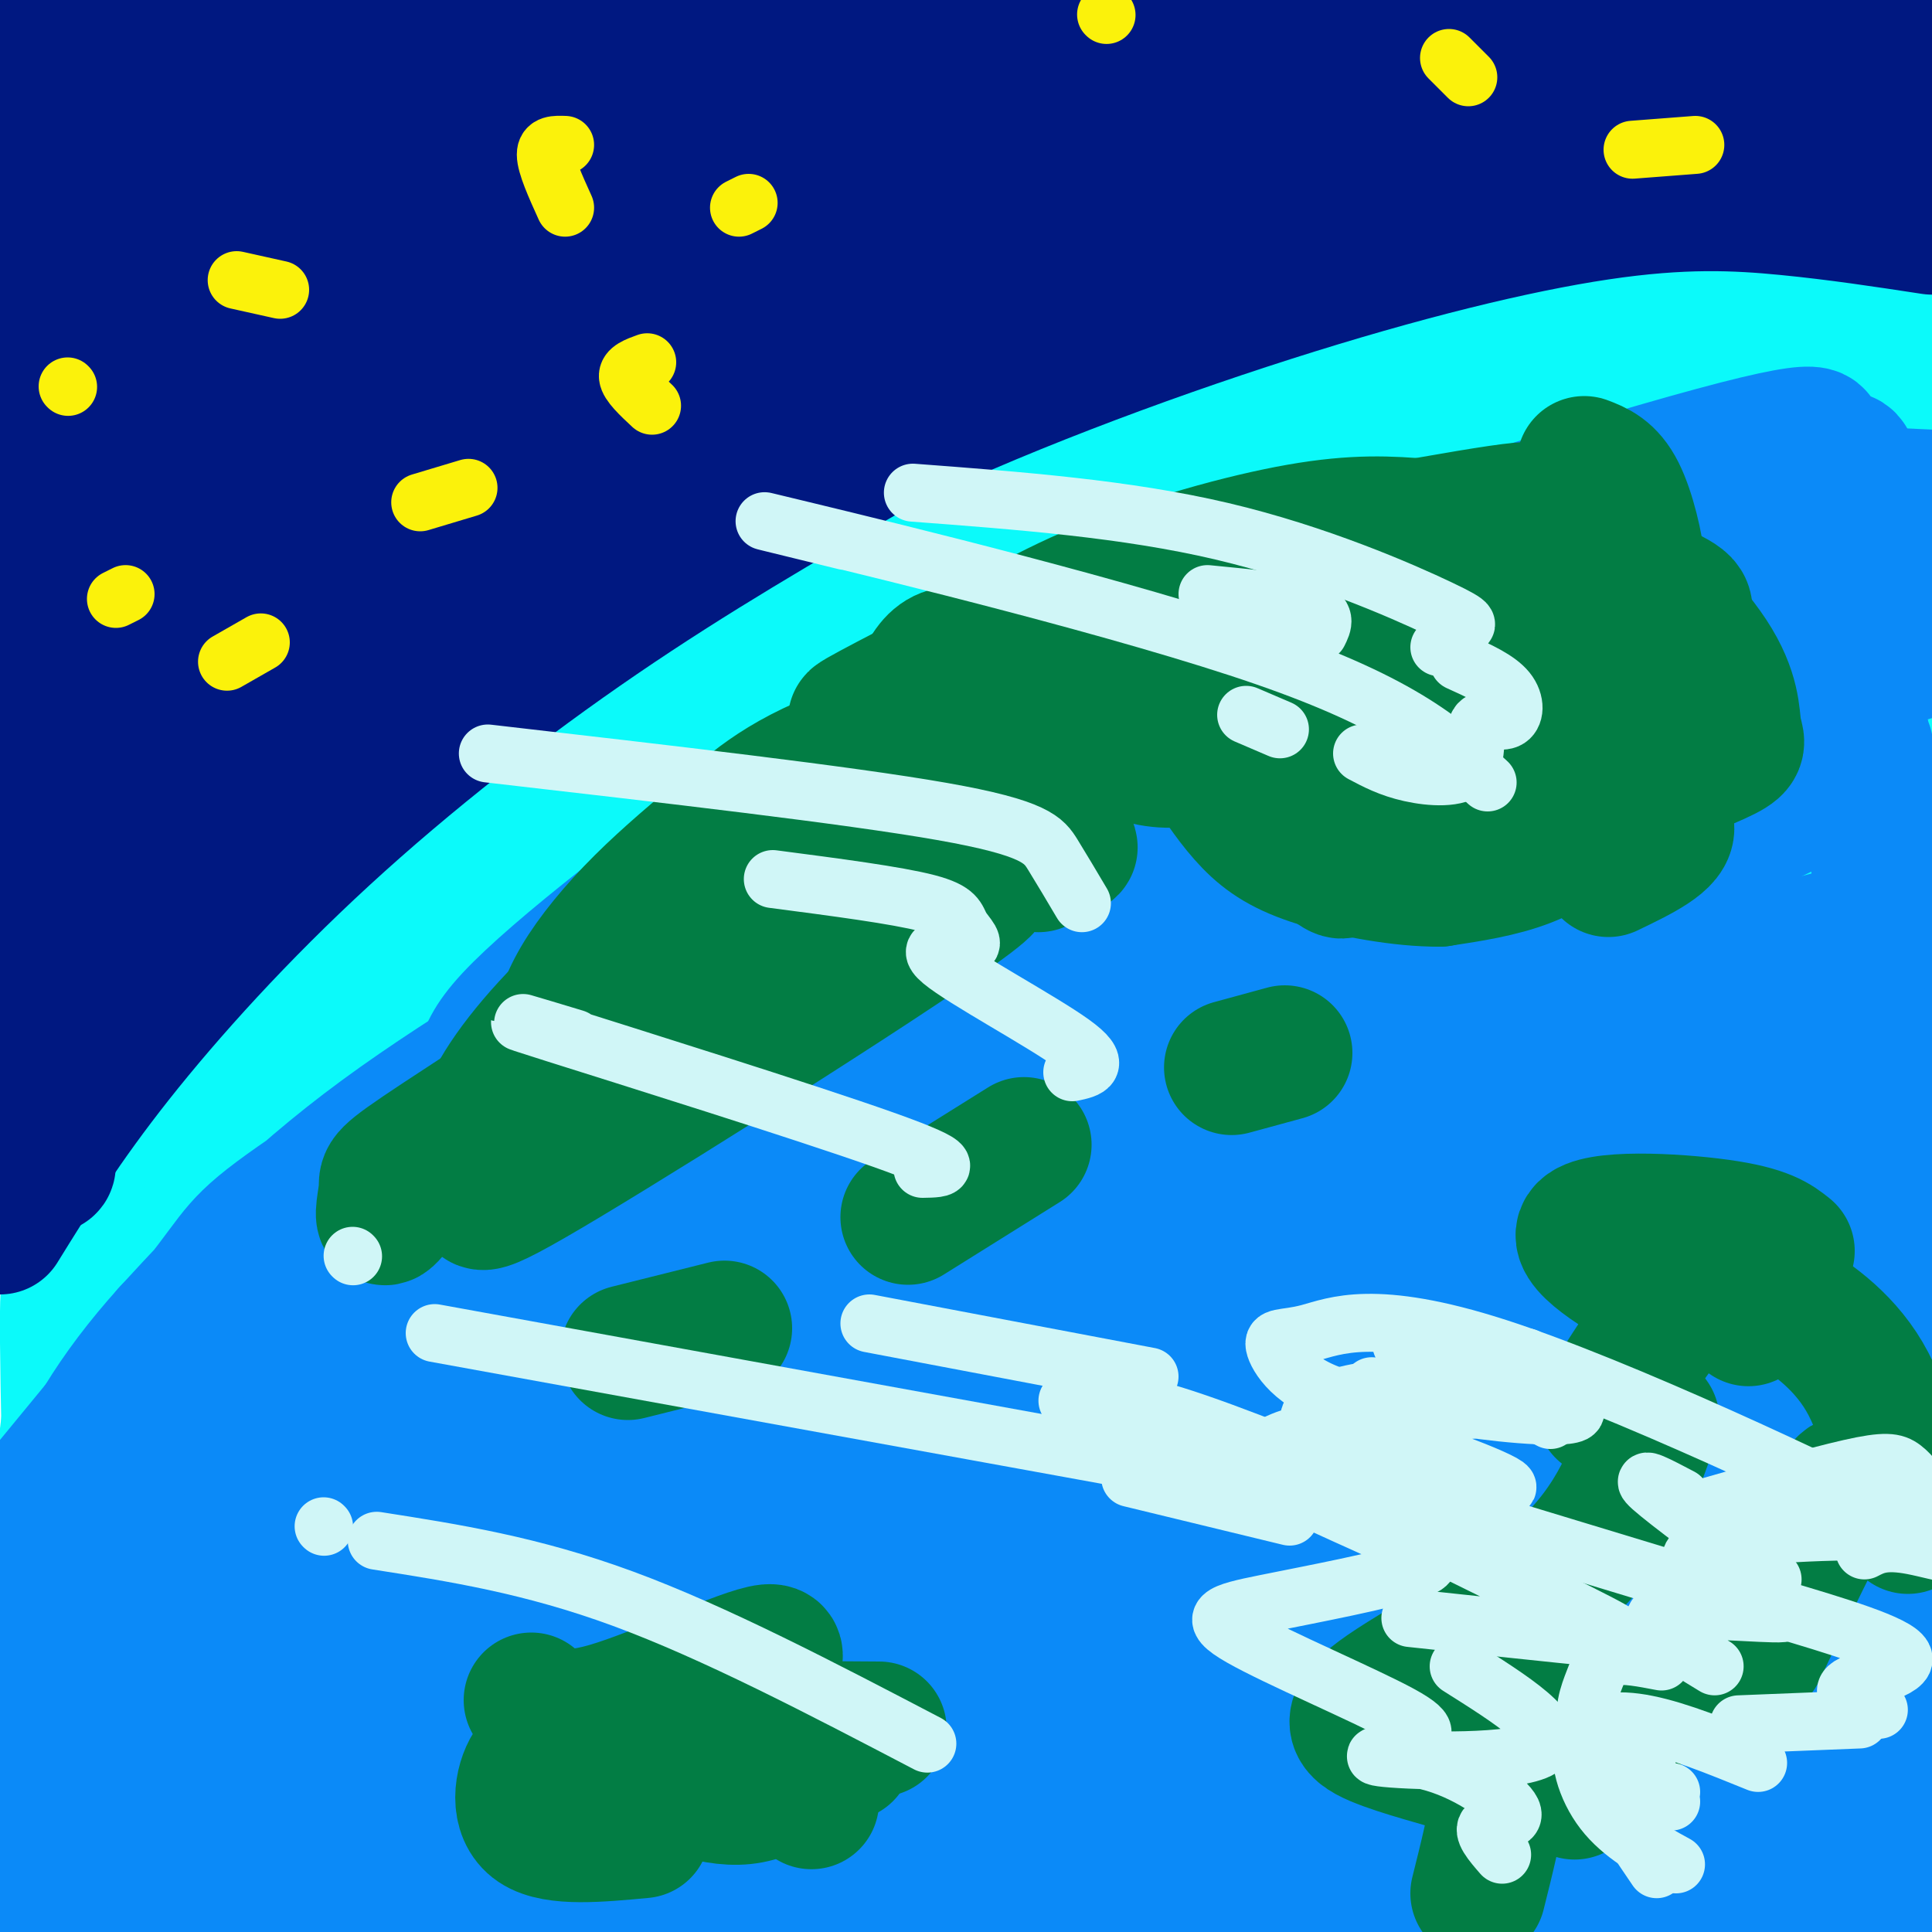 <svg viewBox='0 0 400 400' version='1.1' xmlns='http://www.w3.org/2000/svg' xmlns:xlink='http://www.w3.org/1999/xlink'><g fill='none' stroke='rgb(11,250,250)' stroke-width='28' stroke-linecap='round' stroke-linejoin='round'><path d='M24,237c14.534,-15.942 29.068,-31.884 40,-43c10.932,-11.116 18.263,-17.405 37,-30c18.737,-12.595 48.880,-31.497 64,-41c15.120,-9.503 15.218,-9.609 38,-18c22.782,-8.391 68.249,-25.067 98,-34c29.751,-8.933 43.786,-10.124 58,-11c14.214,-0.876 28.607,-1.438 43,-2'/><path d='M356,68c-22.261,5.242 -44.522,10.484 -65,17c-20.478,6.516 -39.174,14.306 -53,20c-13.826,5.694 -22.783,9.293 -45,21c-22.217,11.707 -57.693,31.521 -83,48c-25.307,16.479 -40.443,29.623 -54,43c-13.557,13.377 -25.535,26.986 -32,36c-6.465,9.014 -7.419,13.433 -8,19c-0.581,5.567 -0.791,12.284 -1,19'/><path d='M52,212c-8.410,9.928 -16.820,19.856 -23,31c-6.180,11.144 -10.131,23.502 -13,40c-2.869,16.498 -4.657,37.134 -4,50c0.657,12.866 3.759,17.962 6,21c2.241,3.038 3.620,4.019 5,5'/><path d='M27,257c-1.667,-15.000 -3.333,-30.000 -5,-6c-1.667,24.000 -3.333,87.000 -5,150'/><path d='M17,398c0.000,0.000 0.000,-24.000 0,-24'/><path d='M16,281c-1.083,-11.417 -2.167,-22.833 -2,-3c0.167,19.833 1.583,70.917 3,122'/><path d='M22,398c0.000,0.000 0.000,-6.000 0,-6'/><path d='M28,272c1.222,-1.511 2.444,-3.022 5,-13c2.556,-9.978 6.444,-28.422 6,-5c-0.444,23.422 -5.222,88.711 -10,154'/><path d='M43,388c0.024,-60.393 0.048,-120.786 1,-141c0.952,-20.214 2.833,-0.250 4,4c1.167,4.250 1.619,-7.214 1,15c-0.619,22.214 -2.310,78.107 -4,134'/><path d='M55,397c0.339,-44.667 0.679,-89.333 2,-114c1.321,-24.667 3.625,-29.333 6,-33c2.375,-3.667 4.821,-6.333 5,19c0.179,25.333 -1.911,78.667 -4,132'/><path d='M71,394c4.209,-82.622 8.418,-165.244 10,-178c1.582,-12.756 0.537,44.354 -4,95c-4.537,50.646 -12.568,94.828 -11,76c1.568,-18.828 12.734,-100.665 17,-138c4.266,-37.335 1.633,-30.167 -1,-23'/><path d='M45,264c22.361,-24.696 44.723,-49.392 61,-65c16.277,-15.608 26.471,-22.127 47,-33c20.529,-10.873 51.393,-26.099 75,-37c23.607,-10.901 39.956,-17.476 63,-25c23.044,-7.524 52.783,-15.998 39,-11c-13.783,4.998 -71.088,23.469 -119,45c-47.912,21.531 -86.430,46.122 -99,53c-12.570,6.878 0.808,-3.956 14,-14c13.192,-10.044 26.198,-19.298 49,-30c22.802,-10.702 55.401,-22.851 88,-35'/><path d='M263,112c24.870,-9.175 43.045,-14.611 70,-21c26.955,-6.389 62.689,-13.730 54,-8c-8.689,5.730 -61.803,24.531 -98,40c-36.197,15.469 -55.478,27.606 -79,41c-23.522,13.394 -51.286,28.043 -82,51c-30.714,22.957 -64.377,54.220 -57,48c7.377,-6.220 55.793,-49.923 87,-75c31.207,-25.077 45.203,-31.527 58,-39c12.797,-7.473 24.393,-15.968 54,-27c29.607,-11.032 77.223,-24.600 96,-29c18.777,-4.400 8.713,0.367 11,0c2.287,-0.367 16.923,-5.868 -19,13c-35.923,18.868 -122.407,62.105 -167,86c-44.593,23.895 -47.297,28.447 -50,33'/><path d='M141,225c-13.126,8.021 -20.941,11.572 -41,27c-20.059,15.428 -52.363,42.732 -43,36c9.363,-6.732 60.394,-47.501 93,-71c32.606,-23.499 46.788,-29.729 57,-36c10.212,-6.271 16.454,-12.582 55,-25c38.546,-12.418 109.398,-30.944 113,-28c3.602,2.944 -60.044,27.358 -85,36c-24.956,8.642 -11.223,1.513 -55,29c-43.777,27.487 -145.065,89.589 -164,96c-18.935,6.411 44.481,-42.869 85,-73c40.519,-30.131 58.140,-41.112 82,-52c23.860,-10.888 53.960,-21.682 79,-27c25.040,-5.318 45.020,-5.159 65,-5'/><path d='M382,132c-10.250,9.214 -68.373,34.748 -117,60c-48.627,25.252 -87.756,50.222 -114,67c-26.244,16.778 -39.604,25.366 -58,40c-18.396,14.634 -41.829,35.315 -37,31c4.829,-4.315 37.921,-33.626 63,-54c25.079,-20.374 42.145,-31.809 56,-40c13.855,-8.191 24.497,-13.136 31,-17c6.503,-3.864 8.866,-6.646 29,-14c20.134,-7.354 58.038,-19.281 78,-27c19.962,-7.719 21.982,-11.231 19,-11c-2.982,0.231 -10.964,4.206 -18,7c-7.036,2.794 -13.125,4.406 -66,46c-52.875,41.594 -152.536,123.170 -183,147c-30.464,23.830 8.268,-10.085 47,-44'/><path d='M112,323c24.719,-21.470 63.017,-53.146 93,-74c29.983,-20.854 51.652,-30.886 58,-35c6.348,-4.114 -2.625,-2.311 26,-13c28.625,-10.689 94.847,-33.872 101,-33c6.153,0.872 -47.761,25.799 -93,51c-45.239,25.201 -81.801,50.678 -114,73c-32.199,22.322 -60.036,41.491 -86,64c-25.964,22.509 -50.055,48.360 -31,31c19.055,-17.360 81.255,-77.929 113,-108c31.745,-30.071 33.036,-29.642 58,-41c24.964,-11.358 73.603,-34.503 94,-45c20.397,-10.497 12.554,-8.346 10,-9c-2.554,-0.654 0.181,-4.113 0,-6c-0.181,-1.887 -3.280,-2.200 -8,-1c-4.720,1.200 -11.063,3.914 -31,18c-19.937,14.086 -53.469,39.543 -87,65'/><path d='M215,260c-52.331,43.447 -139.659,119.566 -159,135c-19.341,15.434 29.306,-29.816 61,-57c31.694,-27.184 46.434,-36.302 68,-50c21.566,-13.698 49.958,-31.974 67,-40c17.042,-8.026 22.733,-5.801 34,-10c11.267,-4.199 28.110,-14.823 -3,6c-31.110,20.823 -110.174,73.092 -155,105c-44.826,31.908 -55.413,43.454 -66,55'/><path d='M64,398c36.027,-38.715 72.054,-77.431 90,-97c17.946,-19.569 17.810,-19.993 20,-25c2.190,-5.007 6.707,-14.598 5,-18c-1.707,-3.402 -9.639,-0.616 -19,4c-9.361,4.616 -20.149,11.063 -34,22c-13.851,10.937 -30.763,26.366 -52,50c-21.237,23.634 -46.800,55.474 -43,54c3.800,-1.474 36.964,-36.262 62,-58c25.036,-21.738 41.943,-30.427 54,-36c12.057,-5.573 19.263,-8.030 22,-8c2.737,0.030 1.006,2.546 -1,6c-2.006,3.454 -4.287,7.844 -23,26c-18.713,18.156 -53.856,50.078 -89,82'/><path d='M57,399c66.208,-45.437 132.417,-90.874 174,-119c41.583,-28.126 58.541,-38.942 17,-8c-41.541,30.942 -141.582,103.640 -171,124c-29.418,20.360 11.786,-11.619 43,-34c31.214,-22.381 52.439,-35.164 76,-48c23.561,-12.836 49.457,-25.724 64,-31c14.543,-5.276 17.733,-2.940 29,-6c11.267,-3.060 30.610,-11.516 -10,13c-40.610,24.516 -141.174,82.005 -180,104c-38.826,21.995 -15.913,8.498 7,-5'/><path d='M106,389c12.956,-8.676 41.848,-27.867 62,-40c20.152,-12.133 31.566,-17.209 46,-23c14.434,-5.791 31.887,-12.299 65,-21c33.113,-8.701 81.884,-19.595 57,-8c-24.884,11.595 -123.423,45.681 -179,67c-55.577,21.319 -68.190,29.873 -55,27c13.190,-2.873 52.185,-17.172 110,-29c57.815,-11.828 134.450,-21.184 152,-24c17.550,-2.816 -23.986,0.910 -66,9c-42.014,8.090 -84.507,20.545 -127,33'/><path d='M171,380c-32.833,9.333 -51.417,16.167 -70,23'/><path d='M172,399c55.374,-8.984 110.748,-17.968 142,-25c31.252,-7.032 38.380,-12.113 50,-16c11.620,-3.887 27.730,-6.581 -13,0c-40.730,6.581 -138.301,22.438 -168,26c-29.699,3.562 8.472,-5.171 64,-11c55.528,-5.829 128.412,-8.752 136,-5c7.588,3.752 -50.121,14.181 -70,19c-19.879,4.819 -1.929,4.028 8,4c9.929,-0.028 11.837,0.706 20,0c8.163,-0.706 22.582,-2.853 37,-5'/><path d='M378,386c11.000,-2.000 20.000,-4.500 29,-7'/><path d='M392,379c-24.911,3.911 -49.822,7.822 -51,7c-1.178,-0.822 21.378,-6.378 35,-13c13.622,-6.622 18.311,-14.311 23,-22'/><path d='M395,325c-7.636,-3.308 -15.271,-6.616 -37,-5c-21.729,1.616 -57.550,8.155 -76,11c-18.450,2.845 -19.528,1.995 -20,0c-0.472,-1.995 -0.339,-5.137 -4,-4c-3.661,1.137 -11.117,6.551 7,-16c18.117,-22.551 61.806,-73.066 84,-92c22.194,-18.934 22.894,-6.285 25,1c2.106,7.285 5.617,9.207 7,11c1.383,1.793 0.636,3.459 0,8c-0.636,4.541 -1.161,11.958 -6,24c-4.839,12.042 -13.992,28.707 -27,45c-13.008,16.293 -29.873,32.212 -43,43c-13.127,10.788 -22.517,16.446 -33,22c-10.483,5.554 -22.059,11.004 -31,12c-8.941,0.996 -15.247,-2.463 -19,-3c-3.753,-0.537 -4.953,1.848 -4,-7c0.953,-8.848 4.058,-28.929 8,-43c3.942,-14.071 8.721,-22.131 17,-35c8.279,-12.869 20.059,-30.547 32,-45c11.941,-14.453 24.045,-25.682 38,-36c13.955,-10.318 29.761,-19.724 40,-24c10.239,-4.276 14.910,-3.420 19,0c4.090,3.420 7.597,9.406 9,18c1.403,8.594 0.701,19.797 0,31'/><path d='M381,241c-0.682,10.329 -2.386,20.653 -10,36c-7.614,15.347 -21.137,35.719 -32,49c-10.863,13.281 -19.066,19.471 -24,23c-4.934,3.529 -6.601,4.398 -11,6c-4.399,1.602 -11.531,3.938 -16,1c-4.469,-2.938 -6.275,-11.149 -7,-15c-0.725,-3.851 -0.369,-3.341 0,-13c0.369,-9.659 0.750,-29.485 9,-58c8.250,-28.515 24.367,-65.718 31,-82c6.633,-16.282 3.780,-11.645 8,-15c4.220,-3.355 15.513,-14.704 22,-19c6.487,-4.296 8.169,-1.539 12,2c3.831,3.539 9.813,7.861 13,25c3.187,17.139 3.579,47.094 2,65c-1.579,17.906 -5.130,23.762 -9,30c-3.870,6.238 -8.059,12.857 -12,20c-3.941,7.143 -7.634,14.809 -12,9c-4.366,-5.809 -9.406,-25.092 -12,-46c-2.594,-20.908 -2.741,-43.439 -2,-60c0.741,-16.561 2.371,-27.152 4,-37c1.629,-9.848 3.257,-18.954 7,-29c3.743,-10.046 9.601,-21.033 17,-30c7.399,-8.967 16.338,-15.914 23,-19c6.662,-3.086 11.046,-2.310 14,-1c2.954,1.310 4.477,3.155 6,5'/><path d='M398,210c-8.071,44.409 -16.143,88.818 -20,108c-3.857,19.182 -3.500,13.137 -6,13c-2.500,-0.137 -7.855,5.634 -12,4c-4.145,-1.634 -7.078,-10.673 -9,-18c-1.922,-7.327 -2.833,-12.940 -4,-27c-1.167,-14.060 -2.591,-36.565 0,-64c2.591,-27.435 9.197,-59.798 16,-85c6.803,-25.202 13.803,-43.241 18,-47c4.197,-3.759 5.589,6.763 7,34c1.411,27.237 2.840,71.189 2,105c-0.840,33.811 -3.947,57.479 -6,71c-2.053,13.521 -3.050,16.893 -5,21c-1.950,4.107 -4.852,8.949 -7,10c-2.148,1.051 -3.542,-1.688 -5,-3c-1.458,-1.312 -2.978,-1.197 -4,-17c-1.022,-15.803 -1.544,-47.524 -1,-73c0.544,-25.476 2.156,-44.707 6,-64c3.844,-19.293 9.922,-38.646 16,-58'/><path d='M384,120c3.202,-4.520 3.207,13.180 4,16c0.793,2.820 2.373,-9.240 0,49c-2.373,58.240 -8.700,186.779 -18,179c-9.300,-7.779 -21.573,-151.876 -29,-194c-7.427,-42.124 -10.008,17.725 -13,61c-2.992,43.275 -6.396,69.975 -7,83c-0.604,13.025 1.592,12.374 3,14c1.408,1.626 2.027,5.529 5,1c2.973,-4.529 8.300,-17.488 11,-24c2.700,-6.512 2.771,-6.575 7,-32c4.229,-25.425 12.614,-76.213 21,-127'/><path d='M368,146c-7.306,12.634 -36.072,107.721 -49,152c-12.928,44.279 -10.017,37.752 -9,38c1.017,0.248 0.142,7.272 2,9c1.858,1.728 6.450,-1.840 8,-1c1.550,0.840 0.057,6.086 11,-8c10.943,-14.086 34.320,-47.505 45,-62c10.680,-14.495 8.663,-10.066 9,-7c0.337,3.066 3.029,4.770 0,16c-3.029,11.230 -11.777,31.985 -26,53c-14.223,21.015 -33.921,42.290 -45,53c-11.079,10.710 -13.540,10.855 -16,11'/><path d='M286,398c11.524,-6.338 23.048,-12.677 44,-18c20.952,-5.323 51.334,-9.631 32,-7c-19.334,2.631 -88.382,12.202 -108,13c-19.618,0.798 10.195,-7.178 30,-10c19.805,-2.822 29.601,-0.491 35,2c5.399,2.491 6.400,5.140 3,9c-3.400,3.860 -11.200,8.930 -19,14'/><path d='M238,398c-7.250,-0.667 -14.500,-1.333 -17,-1c-2.500,0.333 -0.250,1.667 2,3'/></g>
<g fill='none' stroke='rgb(0,24,129)' stroke-width='28' stroke-linecap='round' stroke-linejoin='round'><path d='M2,247c3.406,-9.589 6.812,-19.178 11,-28c4.188,-8.822 9.158,-16.877 15,-24c5.842,-7.123 12.557,-13.315 22,-22c9.443,-8.685 21.613,-19.864 42,-34c20.387,-14.136 48.990,-31.229 68,-42c19.010,-10.771 28.428,-15.220 43,-21c14.572,-5.780 34.298,-12.889 61,-21c26.702,-8.111 60.381,-17.222 80,-21c19.619,-3.778 25.177,-2.222 29,-1c3.823,1.222 5.912,2.111 8,3'/><path d='M381,36c1.000,0.500 -0.500,0.250 -2,0'/><path d='M385,29c0.000,0.000 15.000,8.000 15,8'/><path d='M386,33c0.000,0.000 13.000,4.000 13,4'/><path d='M386,32c-2.284,-1.801 -4.568,-3.601 -13,-5c-8.432,-1.399 -23.011,-2.396 -46,0c-22.989,2.396 -54.389,8.183 -78,12c-23.611,3.817 -39.432,5.662 -72,17c-32.568,11.338 -81.884,32.168 -110,45c-28.116,12.832 -35.033,17.666 -40,22c-4.967,4.334 -7.983,8.167 -11,12'/><path d='M21,104c-6.470,30.891 -12.939,61.781 -14,90c-1.061,28.219 3.288,53.766 3,46c-0.288,-7.766 -5.211,-48.844 -5,-78c0.211,-29.156 5.557,-46.388 7,-62c1.443,-15.612 -1.016,-29.603 -1,-38c0.016,-8.397 2.508,-11.198 5,-14'/><path d='M16,48c-0.689,-4.000 -4.911,-7.000 -6,-15c-1.089,-8.000 0.956,-21.000 3,-34'/><path d='M14,0c0.000,0.000 -16.000,19.000 -16,19'/><path d='M0,52c1.330,3.206 2.660,6.411 6,12c3.340,5.589 8.690,13.560 14,12c5.310,-1.560 10.581,-12.653 17,-28c6.419,-15.347 13.985,-34.950 14,-37c0.015,-2.050 -7.521,13.452 -14,36c-6.479,22.548 -11.900,52.141 -16,75c-4.100,22.859 -6.879,38.984 -8,49c-1.121,10.016 -0.585,13.922 0,18c0.585,4.078 1.220,8.328 4,8c2.780,-0.328 7.704,-5.232 11,-6c3.296,-0.768 4.964,2.601 18,-28c13.036,-30.601 37.439,-95.172 44,-117c6.561,-21.828 -4.719,-0.914 -16,20'/><path d='M74,66c-10.688,14.142 -29.409,39.497 -40,56c-10.591,16.503 -13.051,24.153 -13,27c0.051,2.847 2.613,0.890 2,4c-0.613,3.110 -4.401,11.288 18,-8c22.401,-19.288 70.992,-66.040 92,-85c21.008,-18.960 14.432,-10.126 7,0c-7.432,10.126 -15.721,21.543 -33,38c-17.279,16.457 -43.547,37.952 -54,45c-10.453,7.048 -5.091,-0.352 0,-6c5.091,-5.648 9.911,-9.545 14,-14c4.089,-4.455 7.447,-9.469 37,-28c29.553,-18.531 85.301,-50.580 87,-50c1.699,0.580 -50.650,33.790 -103,67'/><path d='M88,112c-33.024,20.886 -64.083,39.603 -64,37c0.083,-2.603 31.307,-26.524 54,-43c22.693,-16.476 36.854,-25.507 57,-36c20.146,-10.493 46.275,-22.449 63,-29c16.725,-6.551 24.045,-7.699 29,-8c4.955,-0.301 7.543,0.244 14,-1c6.457,-1.244 16.783,-4.277 1,3c-15.783,7.277 -57.673,24.862 -90,40c-32.327,15.138 -55.090,27.827 -74,38c-18.910,10.173 -33.965,17.830 -23,7c10.965,-10.830 47.952,-40.147 76,-59c28.048,-18.853 47.157,-27.244 44,-25c-3.157,2.244 -28.578,15.122 -54,28'/><path d='M121,64c-23.457,10.629 -55.100,23.203 -72,29c-16.900,5.797 -19.058,4.817 -22,3c-2.942,-1.817 -6.670,-4.470 -8,-7c-1.330,-2.530 -0.264,-4.938 1,-8c1.264,-3.062 2.726,-6.779 14,-17c11.274,-10.221 32.361,-26.948 50,-38c17.639,-11.052 31.829,-16.431 35,-16c3.171,0.431 -4.676,6.672 -31,22c-26.324,15.328 -71.126,39.742 -70,38c1.126,-1.742 48.179,-29.641 82,-46c33.821,-16.359 54.411,-21.180 75,-26'/><path d='M178,0c-10.520,4.868 -21.040,9.735 -42,17c-20.960,7.265 -52.360,16.927 -73,22c-20.640,5.073 -30.518,5.558 -45,7c-14.482,1.442 -33.566,3.841 -18,-4c15.566,-7.841 65.783,-25.920 116,-44'/><path d='M213,0c-74.863,14.470 -149.726,28.940 -176,33c-26.274,4.060 -3.958,-2.292 10,-7c13.958,-4.708 19.560,-7.774 37,-12c17.440,-4.226 46.720,-9.613 76,-15'/><path d='M256,0c6.837,0.425 13.673,0.850 -3,4c-16.673,3.150 -56.856,9.026 -99,22c-42.144,12.974 -86.250,33.048 -94,36c-7.750,2.952 20.854,-11.217 48,-22c27.146,-10.783 52.833,-18.178 73,-23c20.167,-4.822 34.813,-7.069 38,-6c3.187,1.069 -5.085,5.456 -4,6c1.085,0.544 11.528,-2.755 -24,11c-35.528,13.755 -117.028,44.563 -132,44c-14.972,-0.563 36.585,-32.498 52,-45c15.415,-12.502 -5.310,-5.572 -18,-2c-12.690,3.572 -17.345,3.786 -22,4'/><path d='M71,29c-22.760,3.784 -68.661,11.243 -63,8c5.661,-3.243 62.884,-17.187 77,-21c14.116,-3.813 -14.876,2.504 -36,4c-21.124,1.496 -34.379,-1.828 -29,-2c5.379,-0.172 29.394,2.808 38,4c8.606,1.192 1.803,0.596 -5,0'/><path d='M53,22c-2.577,0.185 -6.519,0.649 -14,0c-7.481,-0.649 -18.500,-2.411 -12,-6c6.500,-3.589 30.519,-9.005 28,-9c-2.519,0.005 -31.577,5.430 -32,5c-0.423,-0.430 27.788,-6.715 56,-13'/><path d='M124,0c0.864,4.720 1.727,9.441 9,9c7.273,-0.441 20.955,-6.043 -7,11c-27.955,17.043 -97.546,56.733 -101,61c-3.454,4.267 59.229,-26.888 94,-42c34.771,-15.112 41.631,-14.179 43,-12c1.369,2.179 -2.752,5.606 -23,14c-20.248,8.394 -56.623,21.755 -65,23c-8.377,1.245 11.245,-9.626 25,-17c13.755,-7.374 21.644,-11.250 49,-19c27.356,-7.750 74.178,-19.375 121,-31'/><path d='M303,0c-6.093,1.717 -12.186,3.433 -22,5c-9.814,1.567 -23.350,2.983 3,3c26.350,0.017 92.584,-1.366 87,0c-5.584,1.366 -82.988,5.479 -96,5c-13.012,-0.479 38.368,-5.551 71,-7c32.632,-1.449 46.516,0.725 39,1c-7.516,0.275 -36.433,-1.350 -46,-2c-9.567,-0.650 0.217,-0.325 10,0'/><path d='M349,5c10.000,0.667 30.000,2.333 50,4'/><path d='M397,10c-14.667,-1.167 -29.333,-2.333 -29,0c0.333,2.333 15.667,8.167 31,14'/><path d='M398,25c-10.750,-1.333 -21.500,-2.667 -21,-3c0.500,-0.333 12.250,0.333 24,1'/><path d='M399,23c-11.969,-3.483 -23.938,-6.966 -27,-10c-3.062,-3.034 2.782,-5.620 -24,-1c-26.782,4.620 -86.189,16.444 -121,27c-34.811,10.556 -45.026,19.842 -50,23c-4.974,3.158 -4.707,0.188 -23,15c-18.293,14.812 -55.147,47.406 -92,80'/><path d='M62,157c-21.644,18.356 -29.756,24.244 -38,34c-8.244,9.756 -16.622,23.378 -25,37'/><path d='M0,254c6.637,-10.720 13.274,-21.440 24,-35c10.726,-13.560 25.542,-29.958 43,-46c17.458,-16.042 37.560,-31.726 57,-45c19.440,-13.274 38.220,-24.137 57,-35'/><path d='M181,93c23.794,-11.660 54.780,-23.311 82,-32c27.220,-8.689 50.675,-14.416 68,-17c17.325,-2.584 28.522,-2.024 39,-1c10.478,1.024 20.239,2.512 30,4'/></g>
<g fill='none' stroke='rgb(11,138,248)' stroke-width='28' stroke-linecap='round' stroke-linejoin='round'><path d='M10,308c13.667,-16.606 27.333,-33.212 34,-42c6.667,-8.788 6.333,-9.758 23,-21c16.667,-11.242 50.333,-32.758 54,-36c3.667,-3.242 -22.667,11.788 -42,26c-19.333,14.212 -31.667,27.606 -44,41'/><path d='M35,276c-11.378,12.644 -17.822,23.756 -23,37c-5.178,13.244 -9.089,28.622 -13,44'/><path d='M9,320c-0.833,26.750 -1.667,53.500 -1,66c0.667,12.500 2.833,10.750 5,9'/><path d='M11,333c0.000,0.000 0.100,0.100 0.1,0.1'/><path d='M11,333c-1.083,-3.083 -2.167,-6.167 -2,-2c0.167,4.167 1.583,15.583 3,27'/><path d='M12,340c1.469,-4.298 2.938,-8.596 3,-12c0.062,-3.404 -1.283,-5.913 17,-28c18.283,-22.087 56.193,-63.752 76,-84c19.807,-20.248 21.512,-19.080 35,-26c13.488,-6.920 38.760,-21.927 59,-33c20.240,-11.073 35.449,-18.212 61,-26c25.551,-7.788 61.443,-16.225 86,-20c24.557,-3.775 37.778,-2.887 51,-2'/><path d='M380,100c1.934,-2.130 3.868,-4.260 2,-5c-1.868,-0.740 -7.539,-0.091 -7,-2c0.539,-1.909 7.289,-6.378 -20,1c-27.289,7.378 -88.616,26.602 -126,41c-37.384,14.398 -50.824,23.971 -64,34c-13.176,10.029 -26.088,20.515 -39,31'/><path d='M126,200c-11.167,10.500 -19.583,21.250 -28,32'/><path d='M100,221c0.750,-2.584 1.501,-5.169 6,-10c4.499,-4.831 12.747,-11.909 23,-20c10.253,-8.091 22.510,-17.196 42,-29c19.490,-11.804 46.214,-26.308 76,-37c29.786,-10.692 62.635,-17.571 80,-21c17.365,-3.429 19.247,-3.408 29,-3c9.753,0.408 27.376,1.204 45,2'/><path d='M364,113c-42.872,13.400 -85.745,26.801 -124,45c-38.255,18.199 -71.893,41.198 -94,57c-22.107,15.802 -32.683,24.408 -44,34c-11.317,9.592 -23.376,20.169 -35,34c-11.624,13.831 -22.812,30.915 -34,48'/><path d='M77,254c0.536,-1.713 1.072,-3.426 1,-5c-0.072,-1.574 -0.751,-3.007 -5,3c-4.249,6.007 -12.067,19.456 -20,35c-7.933,15.544 -15.982,33.185 -21,46c-5.018,12.815 -7.005,20.804 -8,29c-0.995,8.196 -0.997,16.598 -1,25'/><path d='M53,298c-2.048,1.435 -4.095,2.869 -6,2c-1.905,-0.869 -3.667,-4.042 -8,15c-4.333,19.042 -11.238,60.298 -14,76c-2.762,15.702 -1.381,5.851 0,-4'/><path d='M40,327c-0.219,-2.145 -0.437,-4.290 5,-14c5.437,-9.710 16.530,-26.984 35,-48c18.470,-21.016 44.319,-45.774 64,-63c19.681,-17.226 33.195,-26.922 56,-38c22.805,-11.078 54.903,-23.539 87,-36'/><path d='M172,185c3.183,-3.640 6.366,-7.279 27,-17c20.634,-9.721 58.720,-25.522 80,-34c21.280,-8.478 25.754,-9.633 48,-13c22.246,-3.367 62.262,-8.945 65,-8c2.738,0.945 -31.803,8.413 -49,12c-17.197,3.587 -17.049,3.292 -38,14c-20.951,10.708 -62.999,32.418 -95,50c-32.001,17.582 -53.953,31.037 -77,48c-23.047,16.963 -47.188,37.433 -59,48c-11.812,10.567 -11.296,11.229 -16,19c-4.704,7.771 -14.630,22.649 -20,33c-5.370,10.351 -6.185,16.176 -7,22'/><path d='M31,359c-2.167,6.167 -4.083,10.583 -6,15'/><path d='M117,247c5.558,-8.845 11.116,-17.691 2,-6c-9.116,11.691 -32.907,43.917 -49,69c-16.093,25.083 -24.486,43.022 -28,54c-3.514,10.978 -2.147,14.994 -1,15c1.147,0.006 2.073,-3.997 3,-8'/><path d='M57,330c2.024,-4.744 4.048,-9.488 13,-20c8.952,-10.512 24.833,-26.792 27,-28c2.167,-1.208 -9.381,12.655 -22,35c-12.619,22.345 -26.310,53.173 -40,84'/><path d='M41,396c9.349,-24.370 18.698,-48.739 27,-65c8.302,-16.261 15.556,-24.413 21,-32c5.444,-7.587 9.078,-14.607 26,-30c16.922,-15.393 47.134,-39.157 66,-51c18.866,-11.843 26.387,-11.765 30,-12c3.613,-0.235 3.318,-0.781 3,0c-0.318,0.781 -0.659,2.891 -1,5'/><path d='M89,291c4.278,-4.944 8.557,-9.888 19,-19c10.443,-9.112 27.051,-22.390 59,-42c31.949,-19.610 79.238,-45.550 101,-58c21.762,-12.450 17.995,-11.409 42,-17c24.005,-5.591 75.781,-17.815 86,-20c10.219,-2.185 -21.121,5.669 -47,14c-25.879,8.331 -46.297,17.140 -82,39c-35.703,21.860 -86.689,56.770 -117,79c-30.311,22.230 -39.946,31.780 -49,41c-9.054,9.220 -17.527,18.110 -26,27'/><path d='M75,335c-9.333,10.600 -19.667,23.600 -26,35c-6.333,11.400 -8.667,21.200 -11,31'/><path d='M48,396c2.824,-7.803 5.648,-15.605 16,-30c10.352,-14.395 28.232,-35.382 41,-50c12.768,-14.618 20.426,-22.866 38,-38c17.574,-15.134 45.065,-37.154 65,-51c19.935,-13.846 32.313,-19.519 37,-23c4.687,-3.481 1.682,-4.770 35,-16c33.318,-11.230 102.960,-32.402 102,-28c-0.960,4.402 -72.522,34.378 -110,51c-37.478,16.622 -40.870,19.888 -65,40c-24.130,20.112 -68.996,57.069 -93,78c-24.004,20.931 -27.144,25.838 -32,34c-4.856,8.162 -11.428,19.581 -18,31'/><path d='M64,394c-3.333,6.500 -2.667,7.250 -2,8'/><path d='M75,397c24.417,-32.474 48.834,-64.947 70,-87c21.166,-22.053 39.079,-33.685 58,-45c18.921,-11.315 38.848,-22.312 60,-32c21.152,-9.688 43.530,-18.065 70,-26c26.470,-7.935 57.032,-15.427 62,-17c4.968,-1.573 -15.657,2.775 -49,19c-33.343,16.225 -79.404,44.328 -124,75c-44.596,30.672 -87.726,63.912 -108,80c-20.274,16.088 -17.692,15.024 -18,17c-0.308,1.976 -3.505,6.994 -4,10c-0.495,3.006 1.713,4.002 10,-5c8.287,-9.002 22.653,-28.000 39,-45c16.347,-17.000 34.673,-32.000 53,-47'/><path d='M194,294c20.493,-15.394 45.225,-30.380 70,-43c24.775,-12.620 49.592,-22.873 77,-33c27.408,-10.127 57.408,-20.127 39,-9c-18.408,11.127 -85.225,43.380 -127,68c-41.775,24.620 -58.507,41.606 -79,61c-20.493,19.394 -44.746,41.197 -69,63'/><path d='M108,398c21.186,-21.258 42.372,-42.516 63,-60c20.628,-17.484 40.697,-31.193 61,-44c20.303,-12.807 40.838,-24.711 75,-40c34.162,-15.289 81.951,-33.964 70,-26c-11.951,7.964 -83.641,42.567 -123,64c-39.359,21.433 -46.388,29.695 -63,46c-16.612,16.305 -42.806,40.652 -69,65'/><path d='M137,393c31.542,-23.756 63.083,-47.512 90,-66c26.917,-18.488 49.209,-31.708 67,-41c17.791,-9.292 31.082,-14.656 57,-24c25.918,-9.344 64.462,-22.670 42,-9c-22.462,13.670 -105.932,54.334 -148,77c-42.068,22.666 -42.734,27.333 -51,36c-8.266,8.667 -24.133,21.333 -40,34'/><path d='M178,391c14.241,-10.657 28.483,-21.315 51,-36c22.517,-14.685 53.310,-33.398 76,-46c22.690,-12.602 37.277,-19.094 49,-23c11.723,-3.906 20.580,-5.224 25,-5c4.420,0.224 4.401,1.992 -8,7c-12.401,5.008 -37.183,13.256 -56,21c-18.817,7.744 -31.669,14.982 -43,21c-11.331,6.018 -21.142,10.814 -40,25c-18.858,14.186 -46.763,37.763 -54,41c-7.237,3.237 6.194,-13.864 30,-30c23.806,-16.136 57.986,-31.306 75,-41c17.014,-9.694 16.861,-13.913 16,-15c-0.861,-1.087 -2.431,0.956 -4,3'/><path d='M295,313c-1.604,3.134 -3.614,9.471 -26,25c-22.386,15.529 -65.148,40.252 -51,38c14.148,-2.252 85.205,-31.480 126,-50c40.795,-18.520 51.330,-26.332 36,-21c-15.330,5.332 -56.523,23.809 -90,42c-33.477,18.191 -59.239,36.095 -85,54'/><path d='M209,397c13.917,-12.833 27.833,-25.667 60,-41c32.167,-15.333 82.583,-33.167 133,-51'/><path d='M396,307c-17.877,4.489 -35.755,8.978 -66,25c-30.245,16.022 -72.859,43.578 -69,44c3.859,0.422 54.189,-26.289 80,-39c25.811,-12.711 27.101,-11.423 35,-13c7.899,-1.577 22.406,-6.021 -12,10c-34.406,16.021 -117.725,52.506 -113,53c4.725,0.494 97.493,-35.002 130,-47c32.507,-11.998 4.754,-0.499 -23,11'/><path d='M358,351c-28.808,13.120 -89.327,40.420 -83,40c6.327,-0.420 79.499,-28.560 93,-31c13.501,-2.440 -32.670,20.821 -47,30c-14.330,9.179 3.179,4.275 22,-2c18.821,-6.275 38.952,-13.920 46,-14c7.048,-0.080 1.014,7.406 -13,12c-14.014,4.594 -36.007,6.297 -58,8'/><path d='M318,394c-16.333,2.500 -28.167,4.750 -40,7'/><path d='M223,399c-1.560,-1.167 -3.119,-2.333 -2,-3c1.119,-0.667 4.917,-0.833 3,-2c-1.917,-1.167 -9.548,-3.333 19,-6c28.548,-2.667 93.274,-5.833 158,-9'/><path d='M398,378c-14.200,4.622 -28.400,9.244 -30,6c-1.600,-3.244 9.400,-14.356 17,-30c7.600,-15.644 11.800,-35.822 16,-56'/><path d='M398,252c-2.921,-6.454 -5.842,-12.909 -6,-20c-0.158,-7.091 2.447,-14.820 1,-33c-1.447,-18.180 -6.944,-46.811 -7,-45c-0.056,1.811 5.331,34.065 5,66c-0.331,31.935 -6.380,63.553 -9,90c-2.620,26.447 -1.810,47.724 -1,69'/><path d='M381,379c-0.070,12.345 0.255,8.709 -1,6c-1.255,-2.709 -4.091,-4.490 -7,-7c-2.909,-2.510 -5.893,-5.747 -3,-24c2.893,-18.253 11.662,-51.521 16,-82c4.338,-30.479 4.245,-58.167 4,-56c-0.245,2.167 -0.641,34.191 1,59c1.641,24.809 5.321,42.405 9,60'/><path d='M398,377c-3.044,3.089 -6.089,6.178 -8,7c-1.911,0.822 -2.689,-0.622 -1,-13c1.689,-12.378 5.844,-35.689 10,-59'/><path d='M399,342c-3.167,22.333 -6.333,44.667 -8,51c-1.667,6.333 -1.833,-3.333 -2,-13'/></g>
<g fill='none' stroke='rgb(2,125,68)' stroke-width='28' stroke-linecap='round' stroke-linejoin='round'><path d='M328,96c2.464,0.940 4.929,1.881 7,6c2.071,4.119 3.750,11.417 4,15c0.250,3.583 -0.929,3.452 -6,3c-5.071,-0.452 -14.036,-1.226 -23,-2'/><path d='M316,114c0.000,0.000 12.000,16.000 12,16'/><path d='M310,122c5.524,5.375 11.048,10.750 14,15c2.952,4.250 3.333,7.375 0,9c-3.333,1.625 -10.381,1.750 -16,0c-5.619,-1.750 -9.810,-5.375 -14,-9'/><path d='M311,108c2.004,-1.055 4.009,-2.110 7,-2c2.991,0.110 6.969,1.384 14,7c7.031,5.616 17.117,15.574 22,23c4.883,7.426 4.565,12.318 5,15c0.435,2.682 1.622,3.152 -2,5c-3.622,1.848 -12.054,5.073 -18,7c-5.946,1.927 -9.407,2.556 -14,0c-4.593,-2.556 -10.320,-8.298 -10,-11c0.320,-2.702 6.685,-2.365 10,-1c3.315,1.365 3.579,3.758 4,7c0.421,3.242 0.998,7.334 -1,11c-1.998,3.666 -6.571,6.904 -12,9c-5.429,2.096 -11.715,3.048 -18,4'/><path d='M298,182c-7.714,0.048 -18.000,-1.833 -25,-4c-7.000,-2.167 -10.714,-4.619 -14,-8c-3.286,-3.381 -6.143,-7.690 -9,-12'/><path d='M294,139c6.603,-6.486 13.206,-12.972 12,-17c-1.206,-4.028 -10.222,-5.597 -15,-6c-4.778,-0.403 -5.319,0.359 -2,7c3.319,6.641 10.497,19.161 13,28c2.503,8.839 0.331,13.996 -2,18c-2.331,4.004 -4.821,6.855 -8,8c-3.179,1.145 -7.048,0.585 -9,1c-1.952,0.415 -1.987,1.804 -6,-4c-4.013,-5.804 -12.004,-18.801 -15,-23c-2.996,-4.199 -0.998,0.401 1,5'/><path d='M263,156c4.423,6.922 14.981,21.728 15,24c0.019,2.272 -10.499,-7.991 -15,-18c-4.501,-10.009 -2.984,-19.763 -3,-21c-0.016,-1.237 -1.565,6.044 -6,11c-4.435,4.956 -11.756,7.586 -22,3c-10.244,-4.586 -23.412,-16.389 -31,-19c-7.588,-2.611 -9.597,3.968 -12,11c-2.403,7.032 -5.202,14.516 -8,22'/><path d='M187,165c-4.863,0.179 -9.726,0.357 -20,6c-10.274,5.643 -25.958,16.750 -38,27c-12.042,10.250 -20.440,19.643 -25,27c-4.560,7.357 -5.280,12.679 -6,18'/><path d='M115,216c1.061,-4.057 2.122,-8.115 5,-13c2.878,-4.885 7.574,-10.598 13,-16c5.426,-5.402 11.584,-10.493 18,-16c6.416,-5.507 13.092,-11.431 31,-17c17.908,-5.569 47.050,-10.782 67,-13c19.950,-2.218 30.708,-1.440 38,0c7.292,1.440 11.117,3.541 13,5c1.883,1.459 1.824,2.274 0,3c-1.824,0.726 -5.412,1.363 -9,2'/><path d='M277,142c-16.407,4.928 -32.813,9.856 -46,15c-13.187,5.144 -23.153,10.502 -34,16c-10.847,5.498 -22.574,11.134 -30,16c-7.426,4.866 -10.550,8.962 -8,10c2.550,1.038 10.775,-0.981 19,-3'/><path d='M215,169c-5.077,1.357 -10.155,2.714 -17,7c-6.845,4.286 -15.458,11.500 -19,15c-3.542,3.500 -2.012,3.286 0,3c2.012,-0.286 4.506,-0.643 7,-1'/><path d='M215,179c4.824,-2.410 9.648,-4.819 4,-3c-5.648,1.819 -21.766,7.868 -33,13c-11.234,5.132 -17.582,9.348 -8,5c9.582,-4.348 35.094,-17.258 23,-8c-12.094,9.258 -61.795,40.685 -84,54c-22.205,13.315 -16.916,8.519 -17,6c-0.084,-2.519 -5.542,-2.759 -11,-3'/><path d='M89,243c-3.763,1.906 -7.669,8.170 -9,9c-1.331,0.830 -0.085,-3.776 0,-6c0.085,-2.224 -0.990,-2.068 11,-10c11.990,-7.932 37.045,-23.953 55,-37c17.955,-13.047 28.808,-23.120 35,-29c6.192,-5.880 7.721,-7.566 22,-12c14.279,-4.434 41.306,-11.617 60,-19c18.694,-7.383 29.055,-14.967 31,-18c1.945,-3.033 -4.528,-1.517 -11,0'/><path d='M283,121c-21.352,4.555 -69.234,15.944 -61,13c8.234,-2.944 72.582,-20.220 90,-26c17.418,-5.780 -12.094,-0.065 -30,3c-17.906,3.065 -24.205,3.479 -43,11c-18.795,7.521 -50.084,22.149 -59,26c-8.916,3.851 4.542,-3.074 18,-10'/><path d='M198,138c7.438,-4.466 17.035,-10.630 30,-16c12.965,-5.370 29.300,-9.945 41,-12c11.700,-2.055 18.766,-1.589 26,-1c7.234,0.589 14.635,1.302 24,4c9.365,2.698 20.694,7.382 26,10c5.306,2.618 4.587,3.171 1,8c-3.587,4.829 -10.044,13.933 -11,21c-0.956,7.067 3.589,12.095 2,13c-1.589,0.905 -9.311,-2.313 -9,-2c0.311,0.313 8.656,4.156 17,8'/><path d='M345,171c0.833,2.833 -5.583,5.917 -12,9'/><path d='M266,218c0.000,0.000 -11.000,3.000 -11,3'/><path d='M212,237c0.000,0.000 -24.000,15.000 -24,15'/><path d='M150,275c0.000,0.000 -20.000,5.000 -20,5'/><path d='M370,259c-2.290,-1.842 -4.581,-3.684 -14,-5c-9.419,-1.316 -25.968,-2.105 -28,1c-2.032,3.105 10.453,10.105 16,13c5.547,2.895 4.156,1.684 1,5c-3.156,3.316 -8.078,11.158 -13,19'/><path d='M342,294c-3.618,10.532 -7.236,21.065 -18,31c-10.764,9.935 -28.674,19.273 -37,25c-8.326,5.727 -7.067,7.844 -2,10c5.067,2.156 13.941,4.350 19,6c5.059,1.650 6.303,2.757 6,7c-0.303,4.243 -2.151,11.621 -4,19'/><path d='M362,273c1.125,-1.542 2.250,-3.083 3,-4c0.750,-0.917 1.125,-1.208 5,1c3.875,2.208 11.250,6.917 16,15c4.750,8.083 6.875,19.542 9,31'/><path d='M384,310c-0.333,-2.667 -0.667,-5.333 -4,0c-3.333,5.333 -9.667,18.667 -16,32'/><path d='M317,344c-0.417,1.250 -0.833,2.500 2,3c2.833,0.500 8.917,0.250 15,0'/><path d='M366,330c-2.356,-0.289 -4.711,-0.578 -5,-2c-0.289,-1.422 1.489,-3.978 -4,3c-5.489,6.978 -18.244,23.489 -31,40'/><path d='M110,352c2.827,2.506 5.655,5.012 16,2c10.345,-3.012 28.208,-11.542 33,-12c4.792,-0.458 -3.488,7.155 -3,12c0.488,4.845 9.744,6.923 19,9'/><path d='M170,362c0.000,0.000 -2.000,11.000 -2,11'/><path d='M118,363c-3.000,-0.044 -6.000,-0.089 -8,3c-2.000,3.089 -3.000,9.311 1,12c4.000,2.689 13.000,1.844 22,1'/><path d='M130,365c8.523,3.864 17.046,7.729 24,7c6.954,-0.729 12.338,-6.051 15,-9c2.662,-2.949 2.601,-3.525 0,-4c-2.601,-0.475 -7.743,-0.850 -6,-1c1.743,-0.150 10.372,-0.075 19,0'/></g>
<g fill='none' stroke='rgb(251,242,11)' stroke-width='12' stroke-linecap='round' stroke-linejoin='round'><path d='M49,58c0.000,0.000 9.000,2.000 9,2'/><path d='M97,101c0.000,0.000 -10.000,3.000 -10,3'/><path d='M54,133c0.000,0.000 -7.000,4.000 -7,4'/><path d='M26,123c0.000,0.000 -2.000,1.000 -2,1'/><path d='M14,80c0.000,0.000 0.100,0.100 0.1,0.1'/><path d='M229,3c0.000,0.000 0.100,0.100 0.1,0.1'/><path d='M300,12c0.000,0.000 4.000,4.000 4,4'/><path d='M351,30c0.000,0.000 -13.000,1.000 -13,1'/><path d='M153,43c0.000,0.000 2.000,-1.000 2,-1'/><path d='M117,30c-2.000,-0.083 -4.000,-0.167 -4,2c0.000,2.167 2.000,6.583 4,11'/><path d='M135,84c-2.417,-2.250 -4.833,-4.500 -5,-6c-0.167,-1.500 1.917,-2.250 4,-3'/></g>
<g fill='none' stroke='rgb(208,246,247)' stroke-width='12' stroke-linecap='round' stroke-linejoin='round'><path d='M189,102c22.101,1.667 44.202,3.333 64,8c19.798,4.667 37.292,12.333 45,16c7.708,3.667 5.631,3.333 4,4c-1.631,0.667 -2.815,2.333 -4,4'/><path d='M302,137c4.039,1.818 8.079,3.635 10,6c1.921,2.365 1.725,5.277 0,6c-1.725,0.723 -4.978,-0.744 -6,1c-1.022,1.744 0.186,6.700 -2,9c-2.186,2.300 -7.768,1.943 -12,1c-4.232,-0.943 -7.116,-2.471 -10,-4'/><path d='M265,151c0.000,0.000 -7.000,-3.000 -7,-3'/><path d='M175,112c-12.911,-3.156 -25.822,-6.311 -8,-2c17.822,4.311 66.378,16.089 95,26c28.622,9.911 37.311,17.956 46,26'/><path d='M250,123c8.583,0.833 17.167,1.667 21,3c3.833,1.333 2.917,3.167 2,5'/><path d='M258,128c3.500,0.500 7.000,1.000 8,2c1.000,1.000 -0.500,2.500 -2,4'/><path d='M101,156c37.267,4.289 74.533,8.578 94,12c19.467,3.422 21.133,5.978 23,9c1.867,3.022 3.933,6.511 6,10'/><path d='M160,182c12.861,1.678 25.721,3.356 32,5c6.279,1.644 5.975,3.256 7,5c1.025,1.744 3.378,3.622 1,4c-2.378,0.378 -9.486,-0.744 -5,3c4.486,3.744 20.568,12.356 27,17c6.432,4.644 3.216,5.322 0,6'/><path d='M119,215c-9.067,-2.733 -18.133,-5.467 -4,-1c14.133,4.467 51.467,16.133 68,22c16.533,5.867 12.267,5.933 8,6'/><path d='M316,281c-14.810,-2.143 -29.619,-4.286 -25,-2c4.619,2.286 28.667,9.000 34,12c5.333,3.000 -8.048,2.286 -18,1c-9.952,-1.286 -16.476,-3.143 -23,-5'/><path d='M238,285c0.000,0.000 -58.000,-11.000 -58,-11'/><path d='M73,260c0.000,0.000 0.100,0.100 0.1,0.1'/><path d='M90,276c0.000,0.000 176.000,32.000 176,32'/><path d='M270,310c0.000,0.000 -3.000,-1.000 -3,-1'/><path d='M234,306c0.000,0.000 33.000,8.000 33,8'/><path d='M221,290c5.083,-0.333 10.167,-0.667 22,3c11.833,3.667 30.417,11.333 49,19'/><path d='M279,295c15.993,-1.901 31.986,-3.802 31,-4c-0.986,-0.198 -18.951,1.308 -30,-1c-11.049,-2.308 -15.181,-8.431 -16,-11c-0.819,-2.569 1.676,-1.583 7,-3c5.324,-1.417 13.479,-5.235 39,3c25.521,8.235 68.410,28.525 85,37c16.590,8.475 6.883,5.136 1,4c-5.883,-1.136 -7.941,-0.068 -10,1'/><path d='M348,310c-4.583,-2.417 -9.167,-4.833 -6,-2c3.167,2.833 14.083,10.917 25,19'/><path d='M346,327c0.000,0.000 -56.000,-17.000 -56,-17'/><path d='M270,306c22.889,11.178 45.778,22.356 57,28c11.222,5.644 10.778,5.756 3,5c-7.778,-0.756 -22.889,-2.378 -38,-4'/><path d='M302,345c10.971,6.912 21.941,13.823 17,17c-4.941,3.177 -25.794,2.619 -32,2c-6.206,-0.619 2.233,-1.300 10,1c7.767,2.300 14.860,7.581 16,10c1.140,2.419 -3.674,1.977 -5,3c-1.326,1.023 0.837,3.512 3,6'/><path d='M350,313c12.822,-3.667 25.644,-7.333 33,-9c7.356,-1.667 9.244,-1.333 11,0c1.756,1.333 3.378,3.667 5,6'/><path d='M388,318c7.029,-0.429 14.059,-0.859 7,-1c-7.059,-0.141 -28.206,0.006 -38,2c-9.794,1.994 -8.233,5.833 -2,9c6.233,3.167 17.140,5.660 14,6c-3.140,0.340 -20.326,-1.474 -25,0c-4.674,1.474 3.163,6.237 11,11'/><path d='M344,344c-3.869,-0.744 -7.738,-1.488 -10,-1c-2.262,0.488 -2.917,2.208 -4,5c-1.083,2.792 -2.595,6.655 -1,10c1.595,3.345 6.298,6.173 11,9'/><path d='M346,371c-1.500,0.333 -3.000,0.667 -3,1c0.000,0.333 1.500,0.667 3,1'/><path d='M341,366c-1.289,-0.467 -2.578,-0.933 -4,0c-1.422,0.933 -2.978,3.267 -2,7c0.978,3.733 4.489,8.867 8,14'/><path d='M347,386c-5.637,-3.089 -11.274,-6.179 -15,-11c-3.726,-4.821 -5.542,-11.375 -4,-15c1.542,-3.625 6.440,-4.321 13,-3c6.560,1.321 14.780,4.661 23,8'/><path d='M360,357c0.000,0.000 25.000,-1.000 25,-1'/><path d='M389,354c-4.333,-1.667 -8.667,-3.333 -6,-5c2.667,-1.667 12.333,-3.333 11,-6c-1.333,-2.667 -13.667,-6.333 -26,-10'/><path d='M321,294c-4.587,-2.446 -9.175,-4.892 -16,-6c-6.825,-1.108 -15.889,-0.878 -22,0c-6.111,0.878 -9.270,2.403 -11,4c-1.730,1.597 -2.030,3.265 8,7c10.030,3.735 30.391,9.535 32,9c1.609,-0.535 -15.533,-7.406 -27,-10c-11.467,-2.594 -17.259,-0.912 -21,1c-3.741,1.912 -5.430,4.053 1,8c6.430,3.947 20.980,9.699 27,13c6.020,3.301 3.510,4.150 1,5'/><path d='M293,325c-6.040,2.174 -21.640,5.108 -31,7c-9.360,1.892 -12.482,2.740 -5,7c7.482,4.260 25.566,11.931 33,16c7.434,4.069 4.217,4.534 1,5'/><path d='M67,316c0.000,0.000 0.100,0.100 0.1,0.1'/><path d='M78,319c16.000,2.500 32.000,5.000 51,12c19.000,7.000 41.000,18.500 63,30'/></g>
</svg>